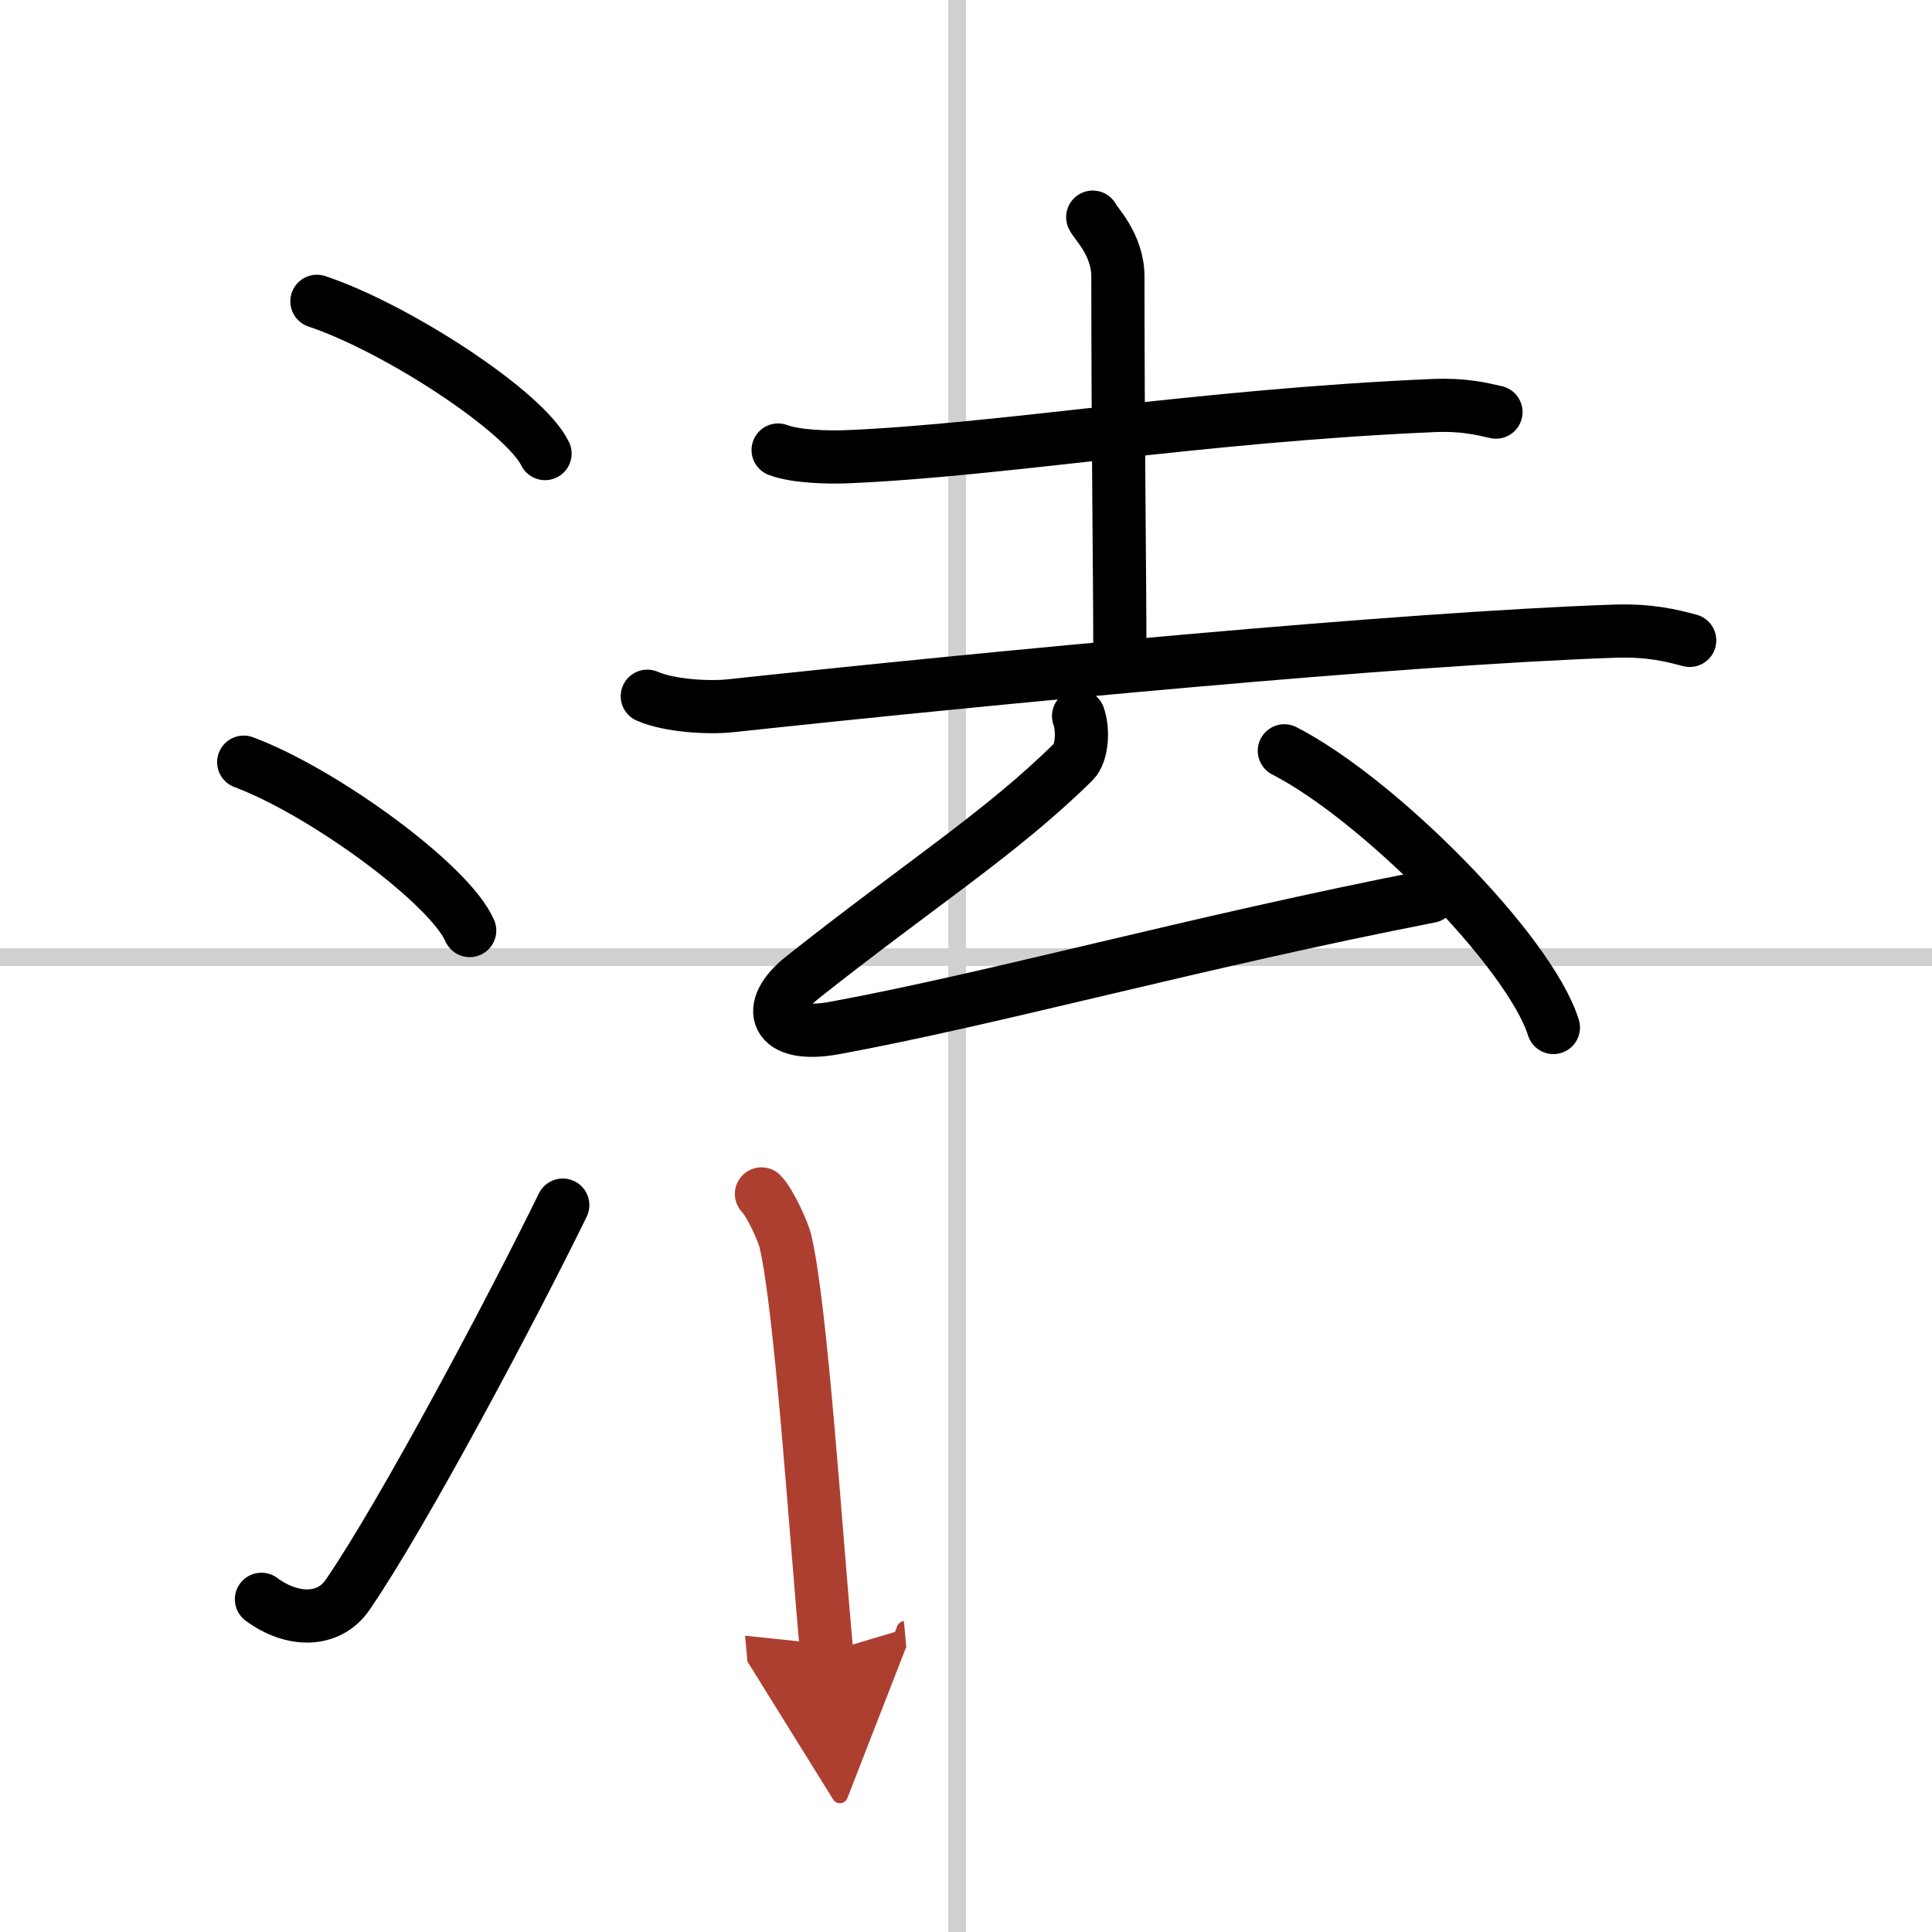 <svg width="400" height="400" viewBox="0 0 109 109" xmlns="http://www.w3.org/2000/svg"><defs><marker id="a" markerWidth="4" orient="auto" refX="1" refY="5" viewBox="0 0 10 10"><polyline points="0 0 10 5 0 10 1 5" fill="#ad3f31" stroke="#ad3f31"/></marker></defs><g fill="none" stroke="#000" stroke-linecap="round" stroke-linejoin="round" stroke-width="3"><rect width="100%" height="100%" fill="#fff" stroke="#fff"/><line x1="54" x2="54" y2="109" stroke="#d0d0d0" stroke-width="1"/><line x2="109" y1="54" y2="54" stroke="#d0d0d0" stroke-width="1"/><path d="m17.88 17c4.54 1.52 11.73 6.23 12.87 8.59"/><path d="m13.75 43c4.5 1.68 11.62 6.89 12.75 9.5"/><path d="m14.75 90.23c1.71 1.27 3.78 1.32 4.86-0.25 3.14-4.57 9.29-16.16 12.14-21.99"/><path d="m43.9 25.39c1 0.38 2.84 0.42 3.85 0.38 8.82-0.37 19.87-2.32 33.13-2.89 1.67-0.07 2.68 0.18 3.52 0.37"/><path d="m61.65 12.25c0.1 0.29 1.42 1.51 1.42 3.36 0 9.5 0.11 16.6 0.11 21.3"/><path d="m36.52 39.28c1.22 0.54 3.46 0.67 4.67 0.54 14.89-1.6 37.77-3.79 49.87-4.21 2.03-0.07 3.25 0.25 4.27 0.52"/><path d="M60.85,40.4c0.3,0.85,0.17,2.12-0.27,2.56C56.5,47,51.75,50,45.28,55.14c-2.17,1.72-1.62,3.48,1.79,2.86c9.03-1.66,20.52-4.88,33.61-7.43"/><path d="m72.46 42.36c5.36 2.75 13.84 11.33 15.18 15.61"/><path d="m42.96 67.36c0.53 0.55 1.22 2.15 1.34 2.62 0.9 3.73 1.72 16.55 2.34 23.24" marker-end="url(#a)" stroke="#ad3f31"/></g></svg>
